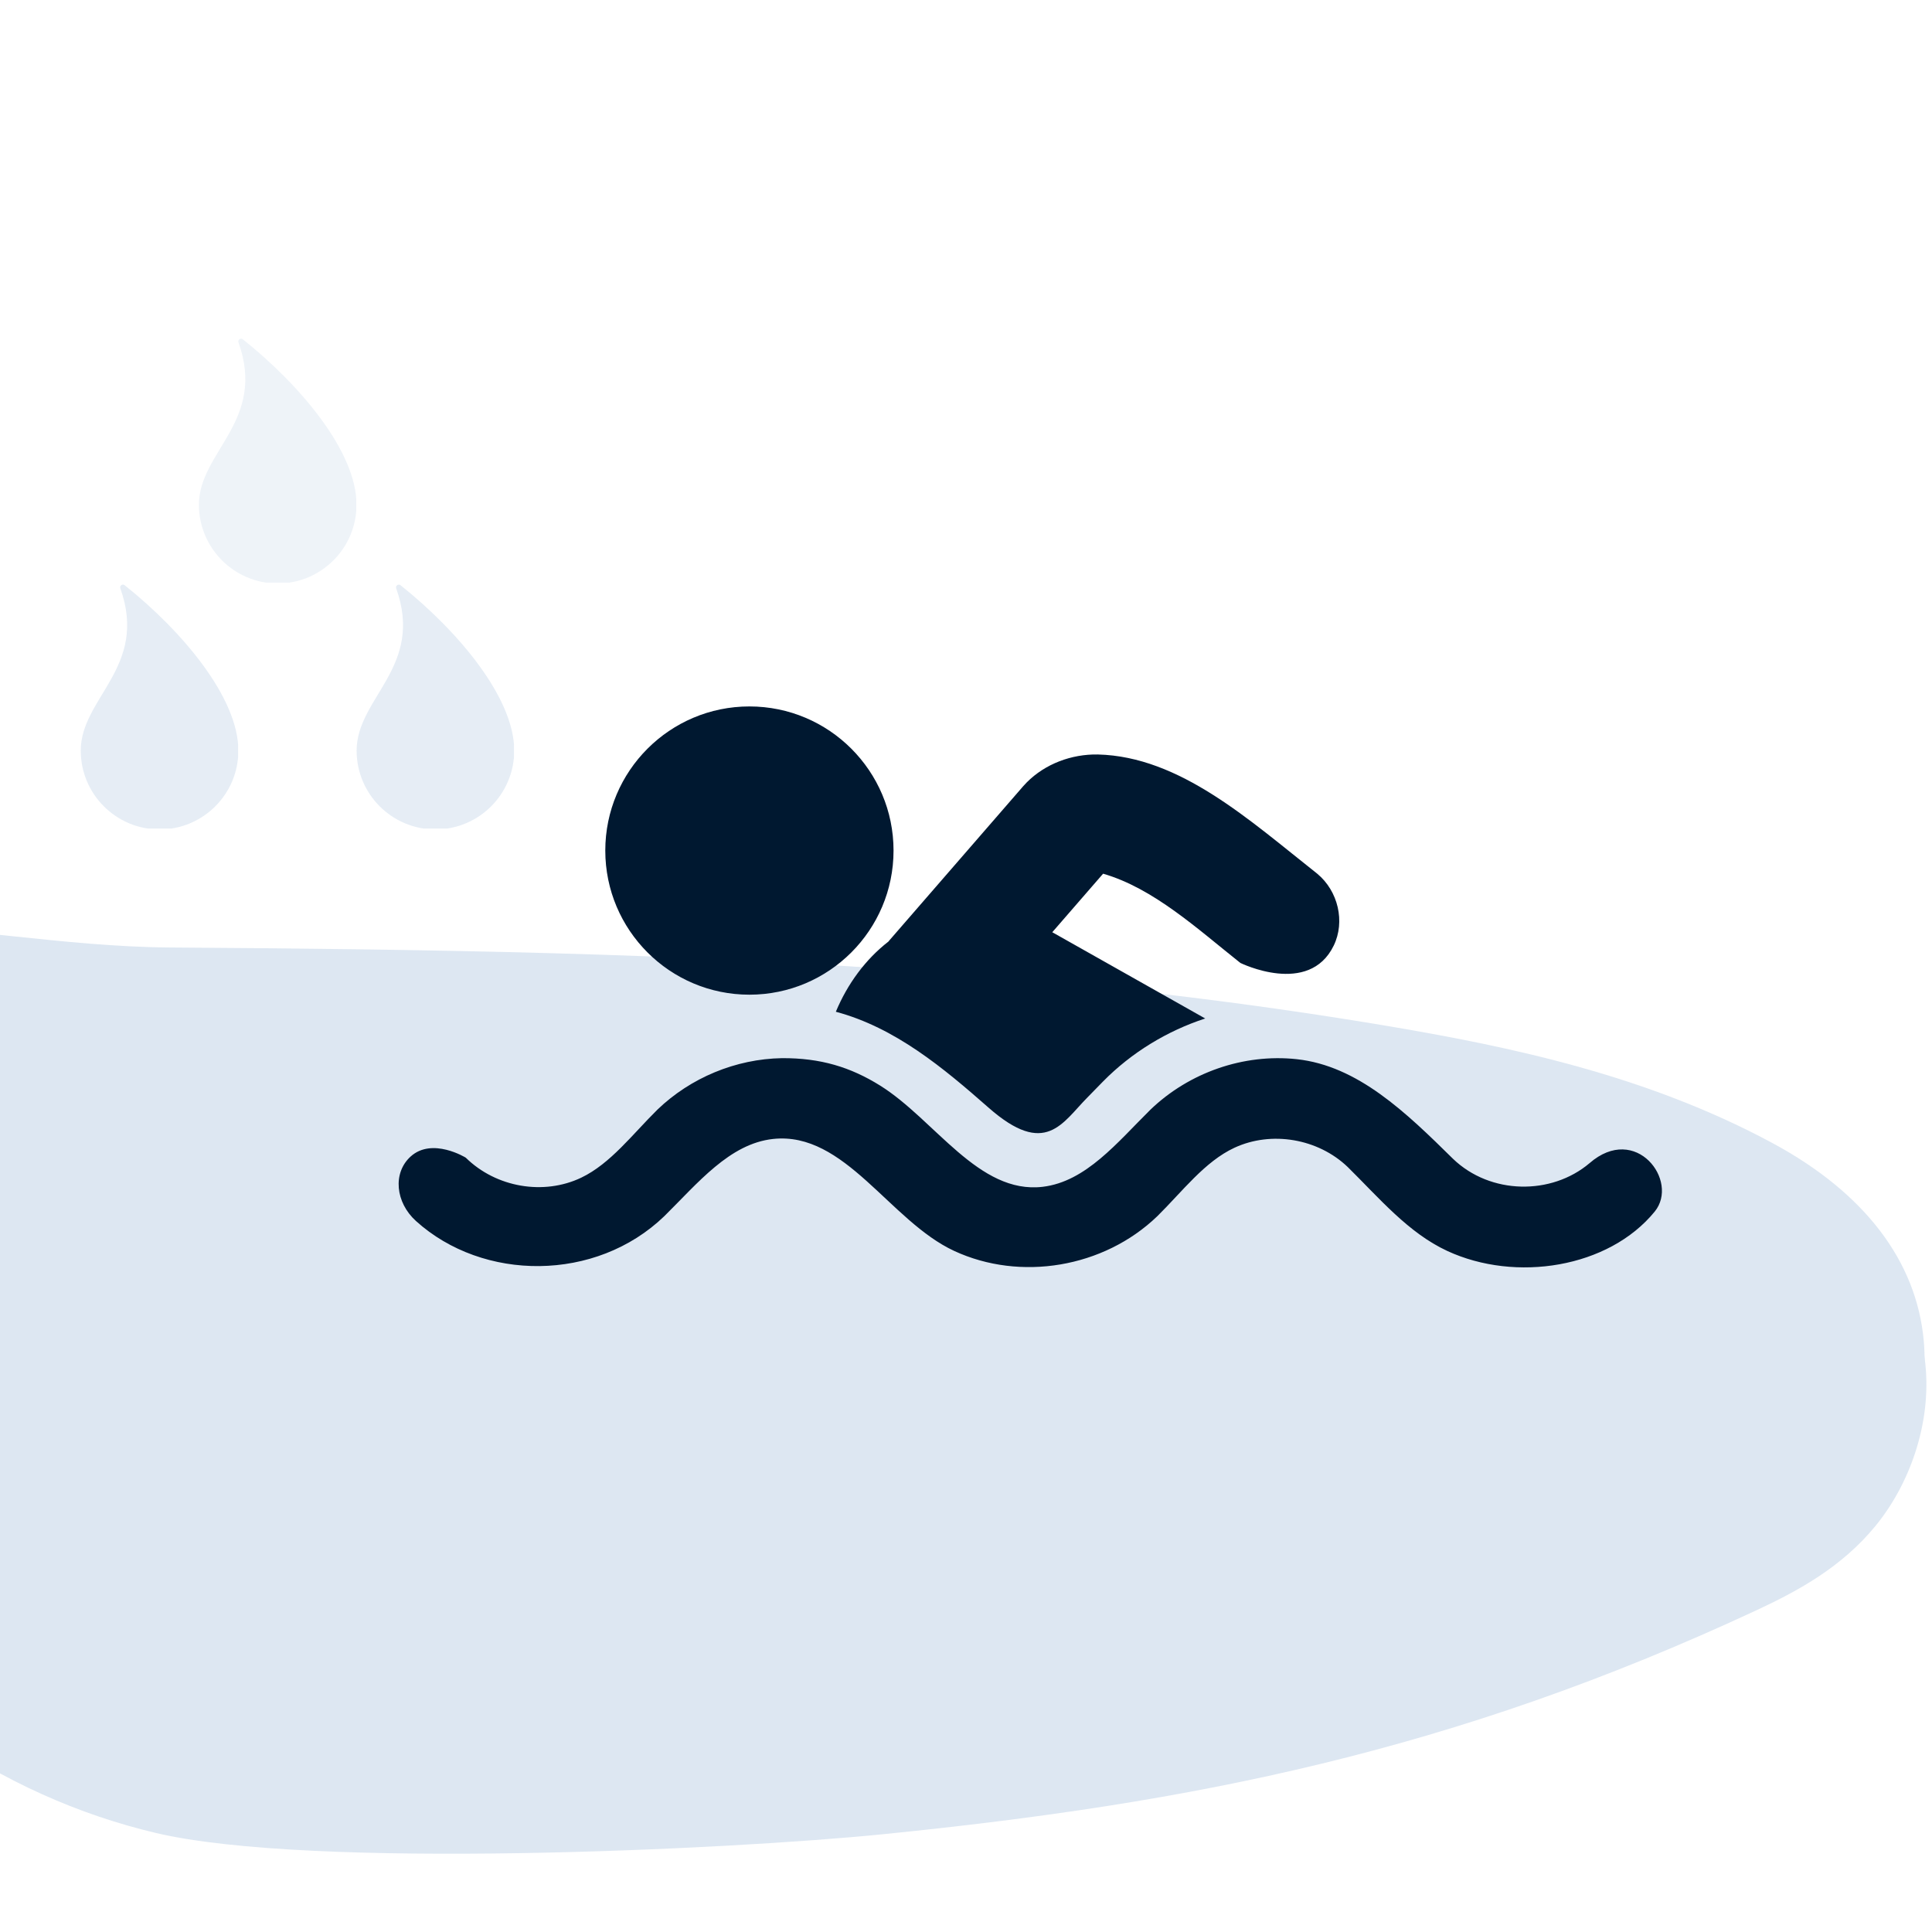 <svg xmlns="http://www.w3.org/2000/svg" xmlns:xlink="http://www.w3.org/1999/xlink" width="1080" zoomAndPan="magnify" viewBox="0 0 810 810" height="1080" preserveAspectRatio="xMidYMid meet" version="1.0"><defs><filter x="0%" y="0%" width="100%" height="100%" id="cb541b3b87"><feColorMatrix values="0 0 0 0 1 0 0 0 0 1 0 0 0 0 1 0 0 0 1 0" color-interpolation-filters="sRGB"/></filter><clipPath id="6d3a7c84f2"><path d="M 167 296.184 L 697 296.184 L 697 532 L 167 532 Z M 167 296.184 " clip-rule="nonzero"/></clipPath><mask id="61ecde76ff"><g filter="url(#cb541b3b87)"><rect x="-81" width="972" fill="#000000" y="-81" height="972" fill-opacity="0.75"/></g></mask><clipPath id="d0c9dc9f95"><path d="M 0.84 1 L 66.832 1 L 66.832 103.375 L 0.84 103.375 Z M 0.84 1 " clip-rule="nonzero"/></clipPath><clipPath id="70ed986451"><rect x="0" width="68" y="0" height="104"/></clipPath><mask id="3ea76e4161"><g filter="url(#cb541b3b87)"><rect x="-81" width="972" fill="#000000" y="-81" height="972" fill-opacity="0.5"/></g></mask><clipPath id="1a0b7b8888"><path d="M 0.367 0.602 L 66.367 0.602 L 66.367 103.262 L 0.367 103.262 Z M 0.367 0.602 " clip-rule="nonzero"/></clipPath><clipPath id="64894cde5e"><rect x="0" width="67" y="0" height="104"/></clipPath><mask id="8b81ea7a59"><g filter="url(#cb541b3b87)"><rect x="-81" width="972" fill="#000000" y="-81" height="972" fill-opacity="0.75"/></g></mask><clipPath id="51bed4d8bb"><path d="M 0.488 1 L 66.488 1 L 66.488 103.375 L 0.488 103.375 Z M 0.488 1 " clip-rule="nonzero"/></clipPath><clipPath id="139d00a656"><rect x="0" width="67" y="0" height="104"/></clipPath></defs><path fill="#dde7f2" d="M 586.906 446.121 C 642.23 454.91 697.965 466.77 749.703 495.605 C 775.582 510.031 803.203 534.043 807.191 571.652 C 809.91 597.242 800.25 622.805 786.227 639.855 C 772.203 656.902 754.305 666.777 736.473 675.082 C 608.969 734.457 499.984 755.93 370.316 768.996 C 305.043 775.57 130.309 783.777 65.496 768.512 C 0.68 753.246 -60.566 712.562 -105.184 646.07 C -116.203 629.645 -126.203 611.203 -140.211 599.797 C -181.309 566.332 -243.969 605.082 -279.453 561.195 C -283.219 556.535 -287.527 549.996 -288.621 543.258 C -288.766 542.383 -288.902 519.793 -288.574 518.688 C -282.91 499.562 -207.293 469.746 -197.809 461.395 C -113.613 387.281 -29.738 423.297 62.984 421.805 C 174.727 420.004 286.562 419.117 398.32 425.984 C 461.293 429.855 524.227 436.16 586.906 446.121 Z M 586.906 446.121 " fill-opacity="1" fill-rule="nonzero"/><path fill="#dde7f2" d="M -249.199 520.305 C -248.684 523.078 -247.801 525.73 -246.551 528.262 C -245.301 530.793 -243.73 533.109 -241.84 535.203 C -241.441 535.684 -241.039 536.148 -240.621 536.602 C -208.02 573 -151.188 542.883 -113.754 572.203 C -100.84 582.324 -91.848 598.426 -81.848 612.809 C -41.371 671.035 15.055 711.656 75.656 726.133 C 136.258 740.609 318.289 728.055 378.055 718.676 C 503.797 698.941 590.875 696.164 712.078 647.562 C 726.938 641.605 741.871 634.605 754.465 623.258 C 756.238 621.656 757.961 619.973 759.637 618.199 C 773.195 603.789 782.844 581.945 780.859 559.824 C 777.941 527.32 752.504 506.059 728.492 493.098 C 680.488 467.184 628.344 455.832 576.52 447.129 C 517.805 437.266 458.773 430.555 399.648 425.938 C 294.723 417.75 189.555 416.242 84.449 415.527 C -2.766 414.93 -80.828 382.176 -161.637 444.359 C -171.262 451.77 -251.297 506.41 -249.199 520.305 Z M -249.199 520.305 " fill-opacity="1" fill-rule="nonzero"/><path fill="#dde7f2" d="M -255.973 524.172 C -255.457 526.949 -254.574 529.602 -253.324 532.133 C -252.074 534.664 -250.508 536.98 -248.617 539.074 C -248.215 539.551 -247.812 540.016 -247.395 540.473 C -241.395 535.926 -237.547 528.344 -233.129 521.93 C -223.547 508.016 -139.105 454.691 -122.719 450.566 C -109.477 447.23 -95.598 447.82 -81.945 448.434 C 46.305 454.176 174.555 459.922 302.805 465.668 C 433.367 471.516 566.18 477.785 689.359 521.469 C 728.793 535.453 763.133 559.715 756.012 606.766 C 754.602 614.109 751.828 620.898 747.691 627.129 C 749.465 625.527 751.188 623.844 752.863 622.07 C 766.422 607.656 776.07 585.816 774.086 563.695 C 771.168 531.191 745.73 509.93 721.719 496.969 C 673.711 471.055 621.57 459.703 569.746 451 C 511.031 441.137 452 434.426 392.875 429.809 C 287.949 421.621 182.781 420.113 77.676 419.398 C -9.539 418.801 -87.602 386.047 -168.41 448.23 C -178.039 455.641 -258.07 510.277 -255.973 524.172 Z M -255.973 524.172 " fill-opacity="1" fill-rule="nonzero"/><path fill="#dde7f2" d="M 205.332 761.457 C 148.496 761.457 92.008 758.906 59.988 751.254 C 42.82 747.043 26.227 741.207 10.203 733.742 C -5.82 726.277 -20.965 717.328 -35.23 706.895 C -50.336 695.93 -64.402 683.766 -77.434 670.402 C -90.465 657.039 -102.266 642.668 -112.848 627.289 C -115.16 623.961 -117.406 620.574 -119.578 617.297 C -126.938 606.207 -133.887 595.73 -142.078 589.312 C -155.637 578.691 -173.77 578.188 -194.77 577.609 C -208.289 577.234 -222.266 576.848 -235.902 573.469 C -252.863 569.262 -266.223 561.129 -276.742 548.609 C -279.758 545.195 -282.246 541.434 -284.211 537.324 C -286.18 533.215 -287.543 528.914 -288.309 524.426 C -290.328 511.031 -281.109 498.414 -251.766 474.418 C -234.203 460.055 -213.859 445.422 -201.707 436.676 C -197.945 433.969 -194.695 431.633 -193.43 430.66 C -186.176 424.965 -178.562 419.797 -170.59 415.164 C -162.613 410.527 -154.359 406.469 -145.82 402.984 C -137.277 399.5 -128.539 396.625 -119.598 394.359 C -110.656 392.094 -101.605 390.457 -92.434 389.453 C -59.746 385.699 -26.816 389.152 5.027 392.488 C 26.582 394.746 48.871 397.086 71.191 397.238 C 175.395 397.949 286.406 399.367 397.293 408.023 C 463.508 413.191 523.645 420.398 581.133 430.051 C 634.559 439.023 691.176 451.203 743.273 479.324 C 781.66 500.043 803.543 528.703 806.551 562.211 C 808.895 588.316 798.93 615.977 779.895 636.207 C 763.441 653.695 743.559 663.172 724.523 670.805 C 604.371 718.984 506.859 741.891 364.738 755.328 C 334.582 758.18 269.734 761.457 205.332 761.457 Z M -251.543 522.68 C -250.898 523.719 -250.184 524.703 -249.391 525.629 C -237.332 539.984 -220.402 541.164 -193.781 541.898 C -169.922 542.559 -142.879 543.305 -120.047 561.188 C -107.309 571.168 -98.41 584.582 -89.809 597.555 C -87.645 600.812 -85.605 603.891 -83.512 606.898 C -44.09 663.617 9.82 702.543 68.289 716.508 C 124.984 730.055 292.625 726.262 361.375 719.762 C 499.75 706.68 594.57 684.426 711.227 637.648 C 726.461 631.539 742.172 624.168 753.879 611.727 C 763.258 601.758 772.672 584.355 770.969 565.406 C 769.059 544.109 754.031 525.723 726.305 510.758 C 678.789 485.113 625.609 473.746 575.219 465.285 C 518.777 455.805 459.668 448.727 394.512 443.641 C 284.797 435.074 174.508 433.668 70.949 432.961 C 46.883 432.797 23.711 430.367 1.305 428.02 C -61.379 421.449 -115.512 415.773 -171.641 458.969 C -173.363 460.297 -176.34 462.438 -180.844 465.676 C -191.191 473.121 -208.508 485.582 -224.035 497.945 C -241.066 511.512 -248.434 519.016 -251.543 522.68 Z M -253.672 525.559 Z M -253.672 525.559 " fill-opacity="1" fill-rule="nonzero"/><g clip-path="url(#6d3a7c84f2)"><path fill="#001830" d="M 327.824 443.637 C 308.477 443.973 289.531 451.844 275.625 465.223 C 265.207 475.508 255.938 487.875 243.73 493.723 C 227.953 501.281 207.973 497.875 195.27 485.355 C 195.27 485.355 181.191 476.664 172.141 484.895 C 164.559 491.797 165.809 504.156 174.395 511.914 C 202.535 537.355 249.816 537.531 278.48 509.918 C 292.559 496.039 305.879 479.473 324.141 477.512 C 354.242 474.273 372.969 511.902 400.051 524.457 C 427.734 537.297 462.684 531.57 485.191 509.918 C 495.719 499.539 505.07 486.988 517.559 481.195 C 533.055 474.012 552.602 477.32 565.074 489.312 C 578.391 502.457 590.477 516.906 606.762 524.457 C 635.43 537.75 674.445 531.621 693.742 507.961 C 704.176 495.172 685.879 470.746 666.41 487.672 C 650.453 501.191 624.852 500.934 609.168 485.824 C 589.504 466.441 569.305 446.828 543.633 444.066 C 521.391 441.672 498.555 449.645 482.336 465.223 C 468.41 478.984 455.297 495.398 437.184 497.57 C 410.305 500.789 392.016 469.523 369.023 455.148 C 356.586 447.383 343.996 443.547 327.824 443.637 Z M 441.168 390.848 L 462.48 366.301 C 483.602 372.402 501.996 389.406 520.031 403.715 C 520.031 403.715 548.797 417.883 559.184 396.414 C 564.023 386.41 561.043 373.59 552.262 366.309 C 523.879 343.906 494.75 317.168 460.277 316.32 C 459.609 316.312 458.938 316.316 458.266 316.328 C 447.188 316.664 436.355 321.297 429.062 329.531 L 372.91 394.219 C 372.762 394.395 372.621 394.57 372.484 394.75 C 362.84 402.215 355.262 412.578 350.43 424.184 C 375.332 430.836 395.566 447.773 414.434 464.371 C 438.395 485.453 445.352 470.719 456.012 460.008 C 458.152 457.836 460.277 455.645 462.41 453.461 C 474.391 441.27 489.32 432.219 505.285 427.004 L 441.887 391.238 C 441.648 391.109 441.41 390.977 441.168 390.848 Z M 314.195 296.176 C 280.848 296.176 253.77 323.25 253.77 356.602 C 253.77 389.953 280.848 417.027 314.195 417.027 C 347.547 417.027 374.621 389.953 374.621 356.602 C 374.621 323.25 347.547 296.176 314.195 296.176 Z M 314.195 296.176 " fill-opacity="1" fill-rule="nonzero"/></g><g mask="url(#61ecde76ff)"><g transform="matrix(1, 0, 0, 1, 33, 244)"><g clip-path="url(#70ed986451)"><g clip-path="url(#d0c9dc9f95)"><path fill="#dde7f2" d="M 19.273 1.363 C 18.355 0.637 17.055 1.559 17.445 2.66 C 29.258 35.691 0.859 48.469 0.859 70.699 C 0.859 88.934 15.664 103.738 33.898 103.738 C 52.133 103.738 66.938 88.934 66.938 70.699 C 66.938 48.629 43.621 20.781 19.273 1.363 Z M 19.273 1.363 " fill-opacity="1" fill-rule="evenodd"/></g></g></g></g><g mask="url(#3ea76e4161)"><g transform="matrix(1, 0, 0, 1, 83, 141)"><g clip-path="url(#64894cde5e)"><g clip-path="url(#1a0b7b8888)"><path fill="#dde7f2" d="M 18.809 1.25 C 17.891 0.52 16.586 1.445 16.98 2.547 C 28.789 35.574 0.395 48.355 0.395 70.586 C 0.395 88.82 15.199 103.625 33.434 103.625 C 51.668 103.625 66.473 88.82 66.473 70.586 C 66.473 48.516 43.156 20.668 18.809 1.25 Z M 18.809 1.25 " fill-opacity="1" fill-rule="evenodd"/></g></g></g></g><g mask="url(#8b81ea7a59)"><g transform="matrix(1, 0, 0, 1, 149, 244)"><g clip-path="url(#139d00a656)"><g clip-path="url(#51bed4d8bb)"><path fill="#dde7f2" d="M 18.93 1.363 C 18.012 0.637 16.711 1.559 17.102 2.66 C 28.914 35.691 0.516 48.469 0.516 70.699 C 0.516 88.934 15.32 103.738 33.555 103.738 C 51.789 103.738 66.594 88.934 66.594 70.699 C 66.594 48.629 43.277 20.781 18.93 1.363 Z M 18.93 1.363 " fill-opacity="1" fill-rule="evenodd"/></g></g></g></g></svg>